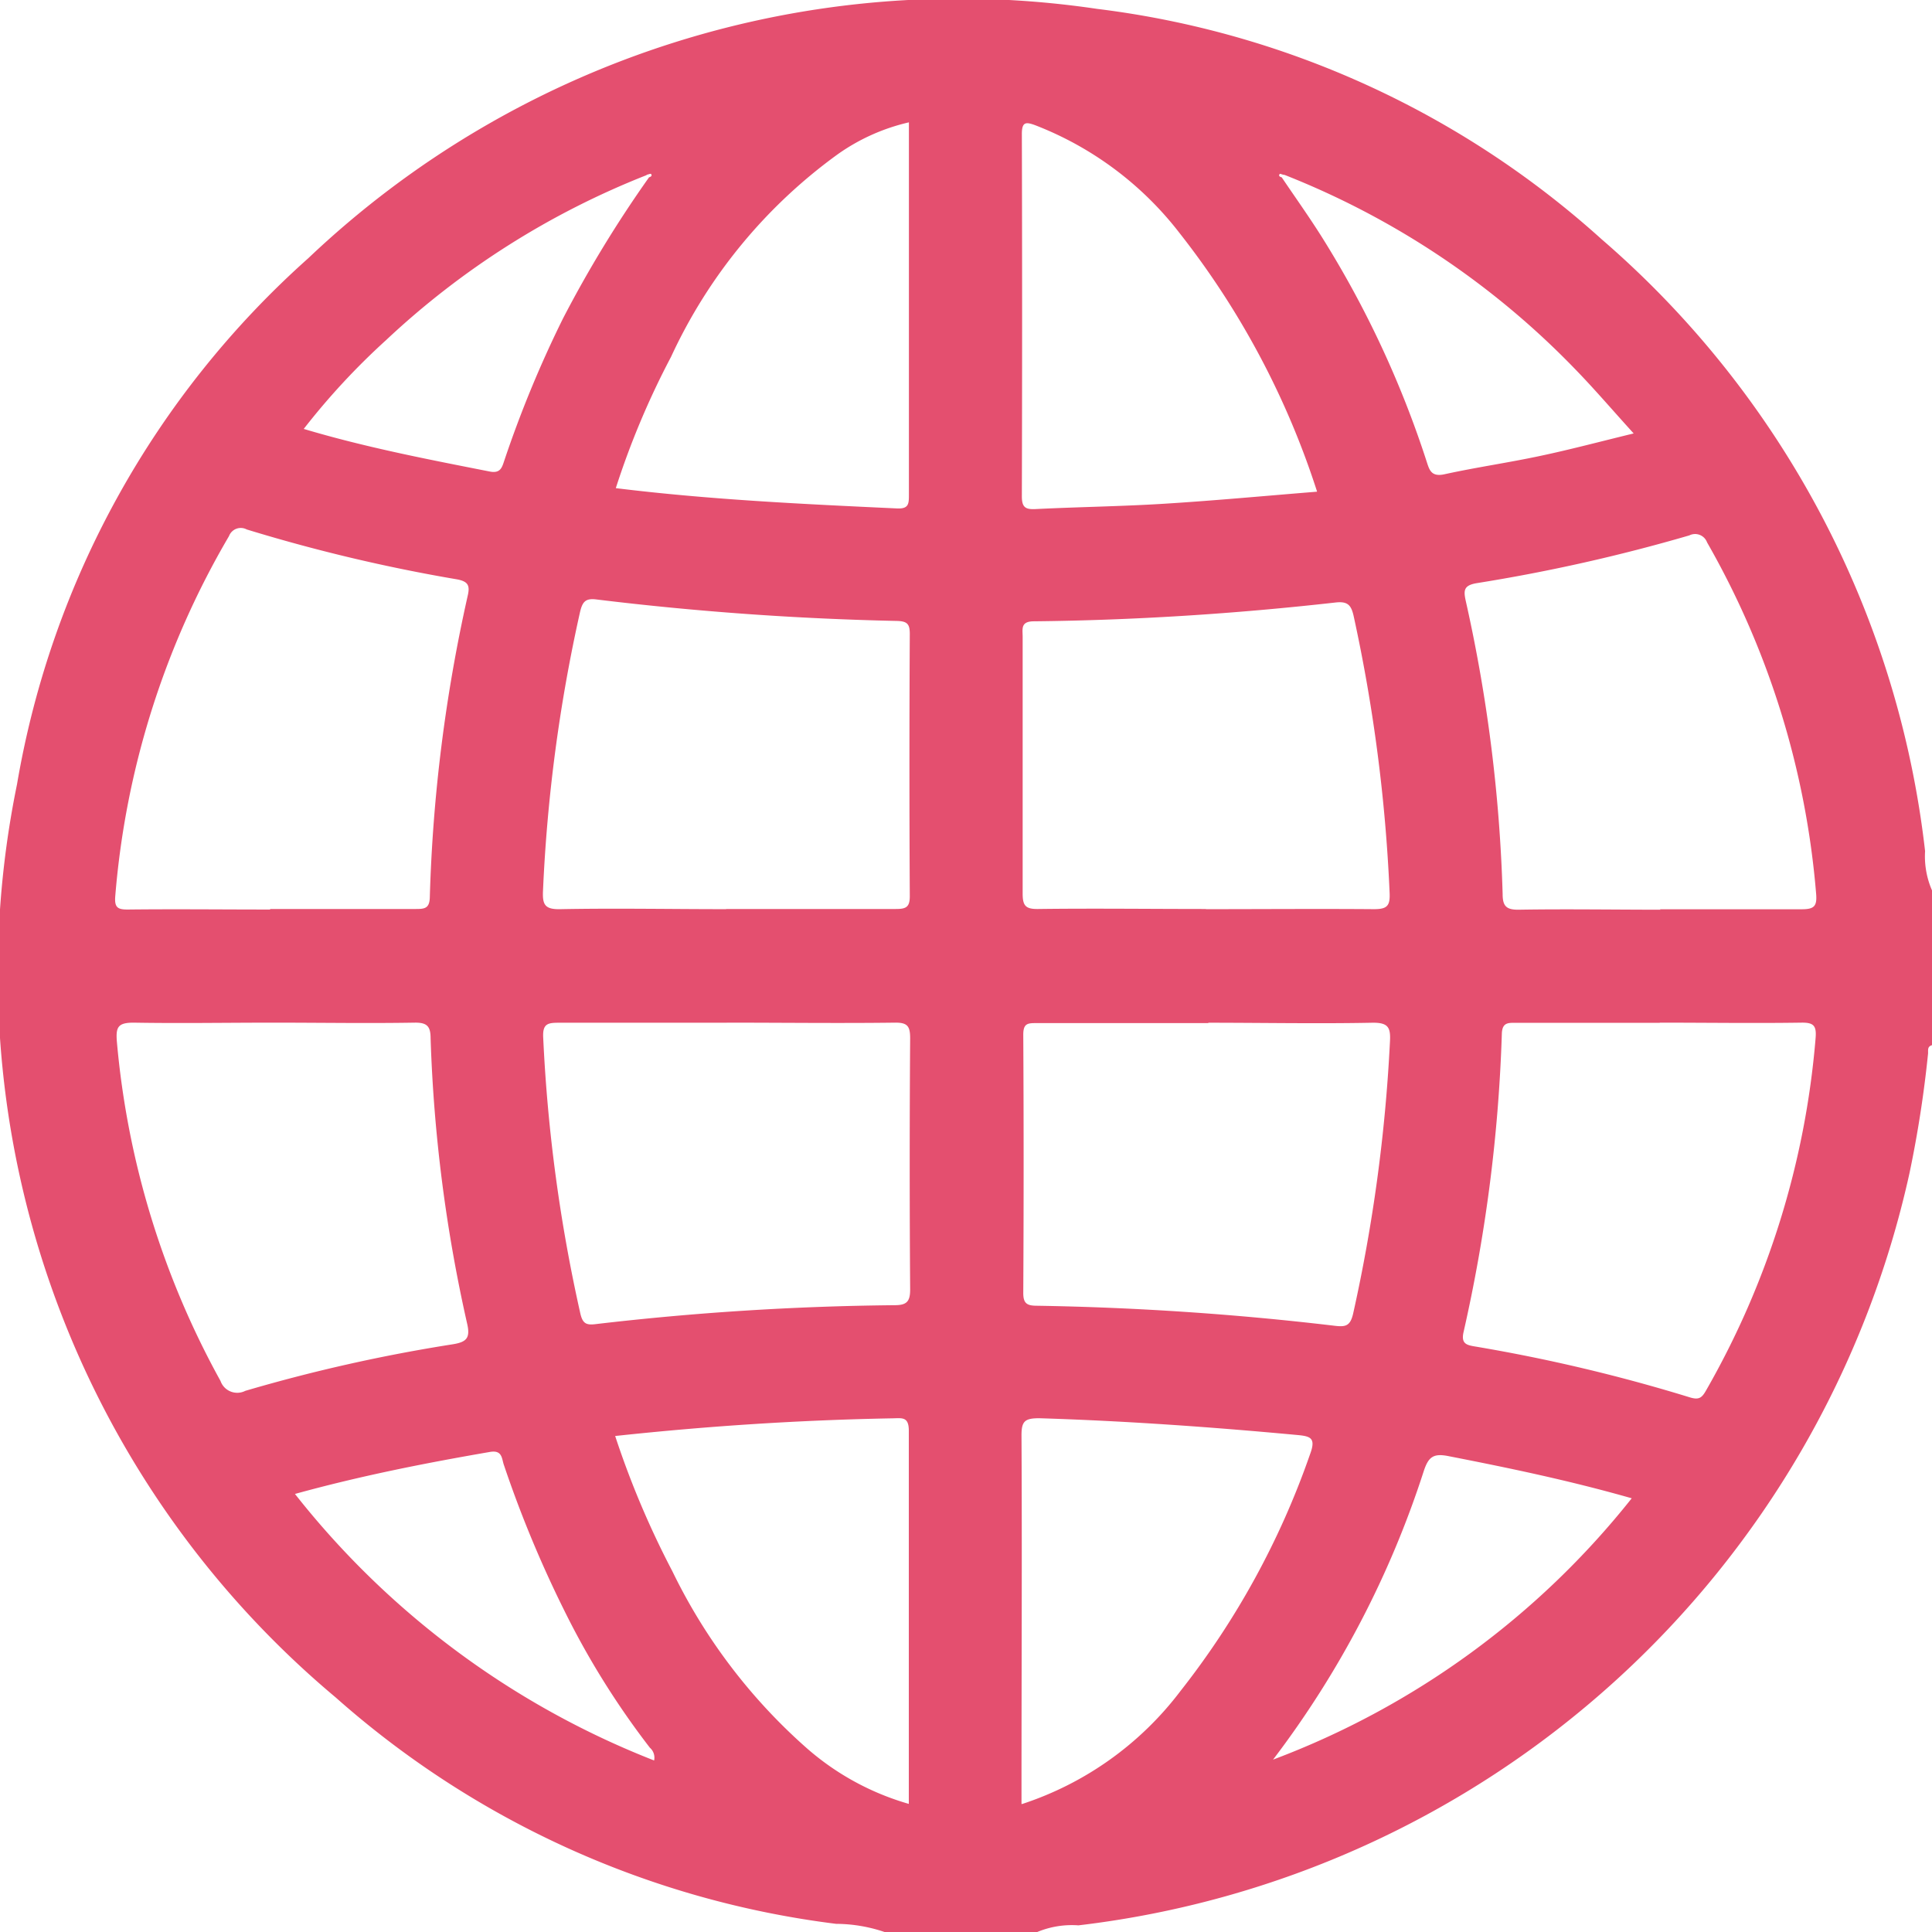 <svg id="Groupe_89" data-name="Groupe 89" xmlns="http://www.w3.org/2000/svg" xmlns:xlink="http://www.w3.org/1999/xlink" width="21.792" height="21.796" viewBox="0 0 21.792 21.796">
  <defs>
    <clipPath id="clip-path">
      <rect id="Rectangle_128" data-name="Rectangle 128" width="21.792" height="21.796" fill="#e44f6f"/>
    </clipPath>
  </defs>
  <g id="Groupe_88" data-name="Groupe 88" clip-path="url(#clip-path)">
    <path id="Tracé_160" data-name="Tracé 160" d="M11.7,21.8H10a1.726,1.726,0,0,0-.569-.1,10.455,10.455,0,0,1-5.645-2.554A10.648,10.648,0,0,1,.192,8.846,10.25,10.25,0,0,1,3.478,2.912,10.652,10.652,0,0,1,12.374.1a10.384,10.384,0,0,1,5.693,2.6,10.719,10.719,0,0,1,3.647,6.9.962.962,0,0,0,.078.443v1.746c-.059.016-.04.066-.045.1a12.948,12.948,0,0,1-.209,1.344,10.907,10.907,0,0,1-9.374,8.484,1.018,1.018,0,0,0-.464.075M7.294,1.975A9.231,9.231,0,0,0,4.353,3.838a7.925,7.925,0,0,0-.927,1c.7.209,1.4.343,2.1.481.124.024.138-.053.166-.135A12.772,12.772,0,0,1,6.35,3.593,13.468,13.468,0,0,1,7.321,2c.019-.006.039-.016.022-.038,0-.006-.032.006-.05.01m7.191,0c-.017,0-.045-.016-.049-.01-.017.022,0,.032.022.038.154.228.314.452.46.685A11.34,11.34,0,0,1,16.09,5.2c.031.094.049.182.2.15.36-.079.725-.131,1.085-.208.341-.072.677-.162,1.052-.253-.24-.264-.441-.5-.659-.724a9.293,9.293,0,0,0-3.278-2.192m-6.3,8.28c.638,0,1.276,0,1.914,0,.113,0,.159-.018.158-.147q-.008-1.478,0-2.956c0-.11-.028-.142-.14-.146a33.891,33.891,0,0,1-3.391-.242c-.128-.017-.162.025-.19.148a17.947,17.947,0,0,0-.416,3.133c-.008.159.018.216.195.212.623-.012,1.247,0,1.871,0m5.412,0c.631,0,1.263-.005,1.894,0,.152,0,.184-.039.177-.188a18.313,18.313,0,0,0-.405-3.116c-.028-.126-.067-.171-.206-.155-1.128.127-2.261.2-3.4.212-.154,0-.128.087-.128.176,0,.965,0,1.93,0,2.894,0,.137.032.177.173.175.631-.008,1.263,0,1.894,0m-10.552,0c.546,0,1.092,0,1.638,0,.1,0,.156-.005.16-.13a17.8,17.8,0,0,1,.429-3.41c.025-.111,0-.155-.121-.178a18.872,18.872,0,0,1-2.373-.563.142.142,0,0,0-.2.075A9.551,9.551,0,0,0,1.3,10.109c-.01.127.026.151.144.15.532-.006,1.064,0,1.6,0m15.677,1.278c-.539,0-1.078,0-1.616,0-.089,0-.161-.009-.165.124a17.731,17.731,0,0,1-.432,3.365c-.029.128.033.145.12.16a18.867,18.867,0,0,1,2.434.576c.1.03.133.006.179-.074a9.563,9.563,0,0,0,1.238-3.978c.012-.142-.022-.177-.162-.175-.532.008-1.063,0-1.595,0m0-1.279c.532,0,1.065,0,1.6,0,.14,0,.175-.033.163-.175a9.553,9.553,0,0,0-1.23-3.963.144.144,0,0,0-.2-.079,19.549,19.549,0,0,1-2.4.539c-.148.025-.147.085-.122.2a17.351,17.351,0,0,1,.416,3.307c0,.137.043.178.183.176.532-.009,1.064,0,1.6,0m-5.1,1.279c-.645,0-1.291,0-1.937,0-.1,0-.153,0-.153.13q.008,1.458,0,2.915c0,.116.041.142.147.143a33.049,33.049,0,0,1,3.373.227c.117.013.168,0,.2-.135a18.235,18.235,0,0,0,.416-3.071c.009-.159-.018-.216-.2-.213-.617.012-1.234,0-1.851,0m-5.428,0c-.631,0-1.263,0-1.894,0-.124,0-.186.009-.178.166a17.972,17.972,0,0,0,.419,3.114c.026.112.066.132.168.12a31.4,31.4,0,0,1,3.375-.214c.135,0,.178-.037.177-.18q-.01-1.415,0-2.831c0-.135-.029-.178-.172-.176-.631.008-1.263,0-1.894,0m-5.119,0c-.525,0-1.05.009-1.575,0-.178,0-.2.053-.188.211a9.667,9.667,0,0,0,1.169,3.83.2.2,0,0,0,.28.112,18.437,18.437,0,0,1,2.339-.525c.155-.025.2-.069.164-.229a17.071,17.071,0,0,1-.413-3.221c0-.135-.038-.18-.18-.178-.532.009-1.064,0-1.6,0M14.855,5.542a9.335,9.335,0,0,0-1.55-2.913,3.776,3.776,0,0,0-1.632-1.218c-.1-.036-.147-.039-.147.1q.006,2.043,0,4.087c0,.128.043.15.158.144.482-.024.965-.03,1.446-.06.565-.035,1.13-.088,1.725-.136M6.937,16.192a10.057,10.057,0,0,0,.647,1.531,6.355,6.355,0,0,0,1.521,2,3,3,0,0,0,1.146.624c0-1.416,0-2.812,0-4.209,0-.16-.076-.142-.181-.14-1.042.019-2.081.086-3.137.2M6.946,5.506c1.063.131,2.118.18,3.173.229.129.006.133-.051.133-.148,0-.5,0-1.008,0-1.512V1.38a2.269,2.269,0,0,0-.8.358A5.841,5.841,0,0,0,7.569,4.025a9.209,9.209,0,0,0-.623,1.481M11.53,20.348a3.672,3.672,0,0,0,1.785-1.274,9.19,9.19,0,0,0,1.461-2.669c.07-.186.007-.205-.145-.219-.968-.09-1.937-.159-2.909-.189-.163,0-.2.034-.2.192.007,1.327,0,2.654,0,3.981v.178m-4.144-.491a.149.149,0,0,0-.048-.144,9.192,9.192,0,0,1-.965-1.547,13.044,13.044,0,0,1-.682-1.644c-.024-.069-.016-.169-.156-.145-.731.126-1.457.269-2.2.474a9.617,9.617,0,0,0,4.053,3.007m6.976-.009A9.37,9.37,0,0,0,18.405,16.9c-.7-.2-1.383-.342-2.069-.476-.171-.034-.224.012-.276.167a10.884,10.884,0,0,1-1.7,3.256" transform="translate(0 0)" fill="#e44f6f"/>
  </g>
</svg>
